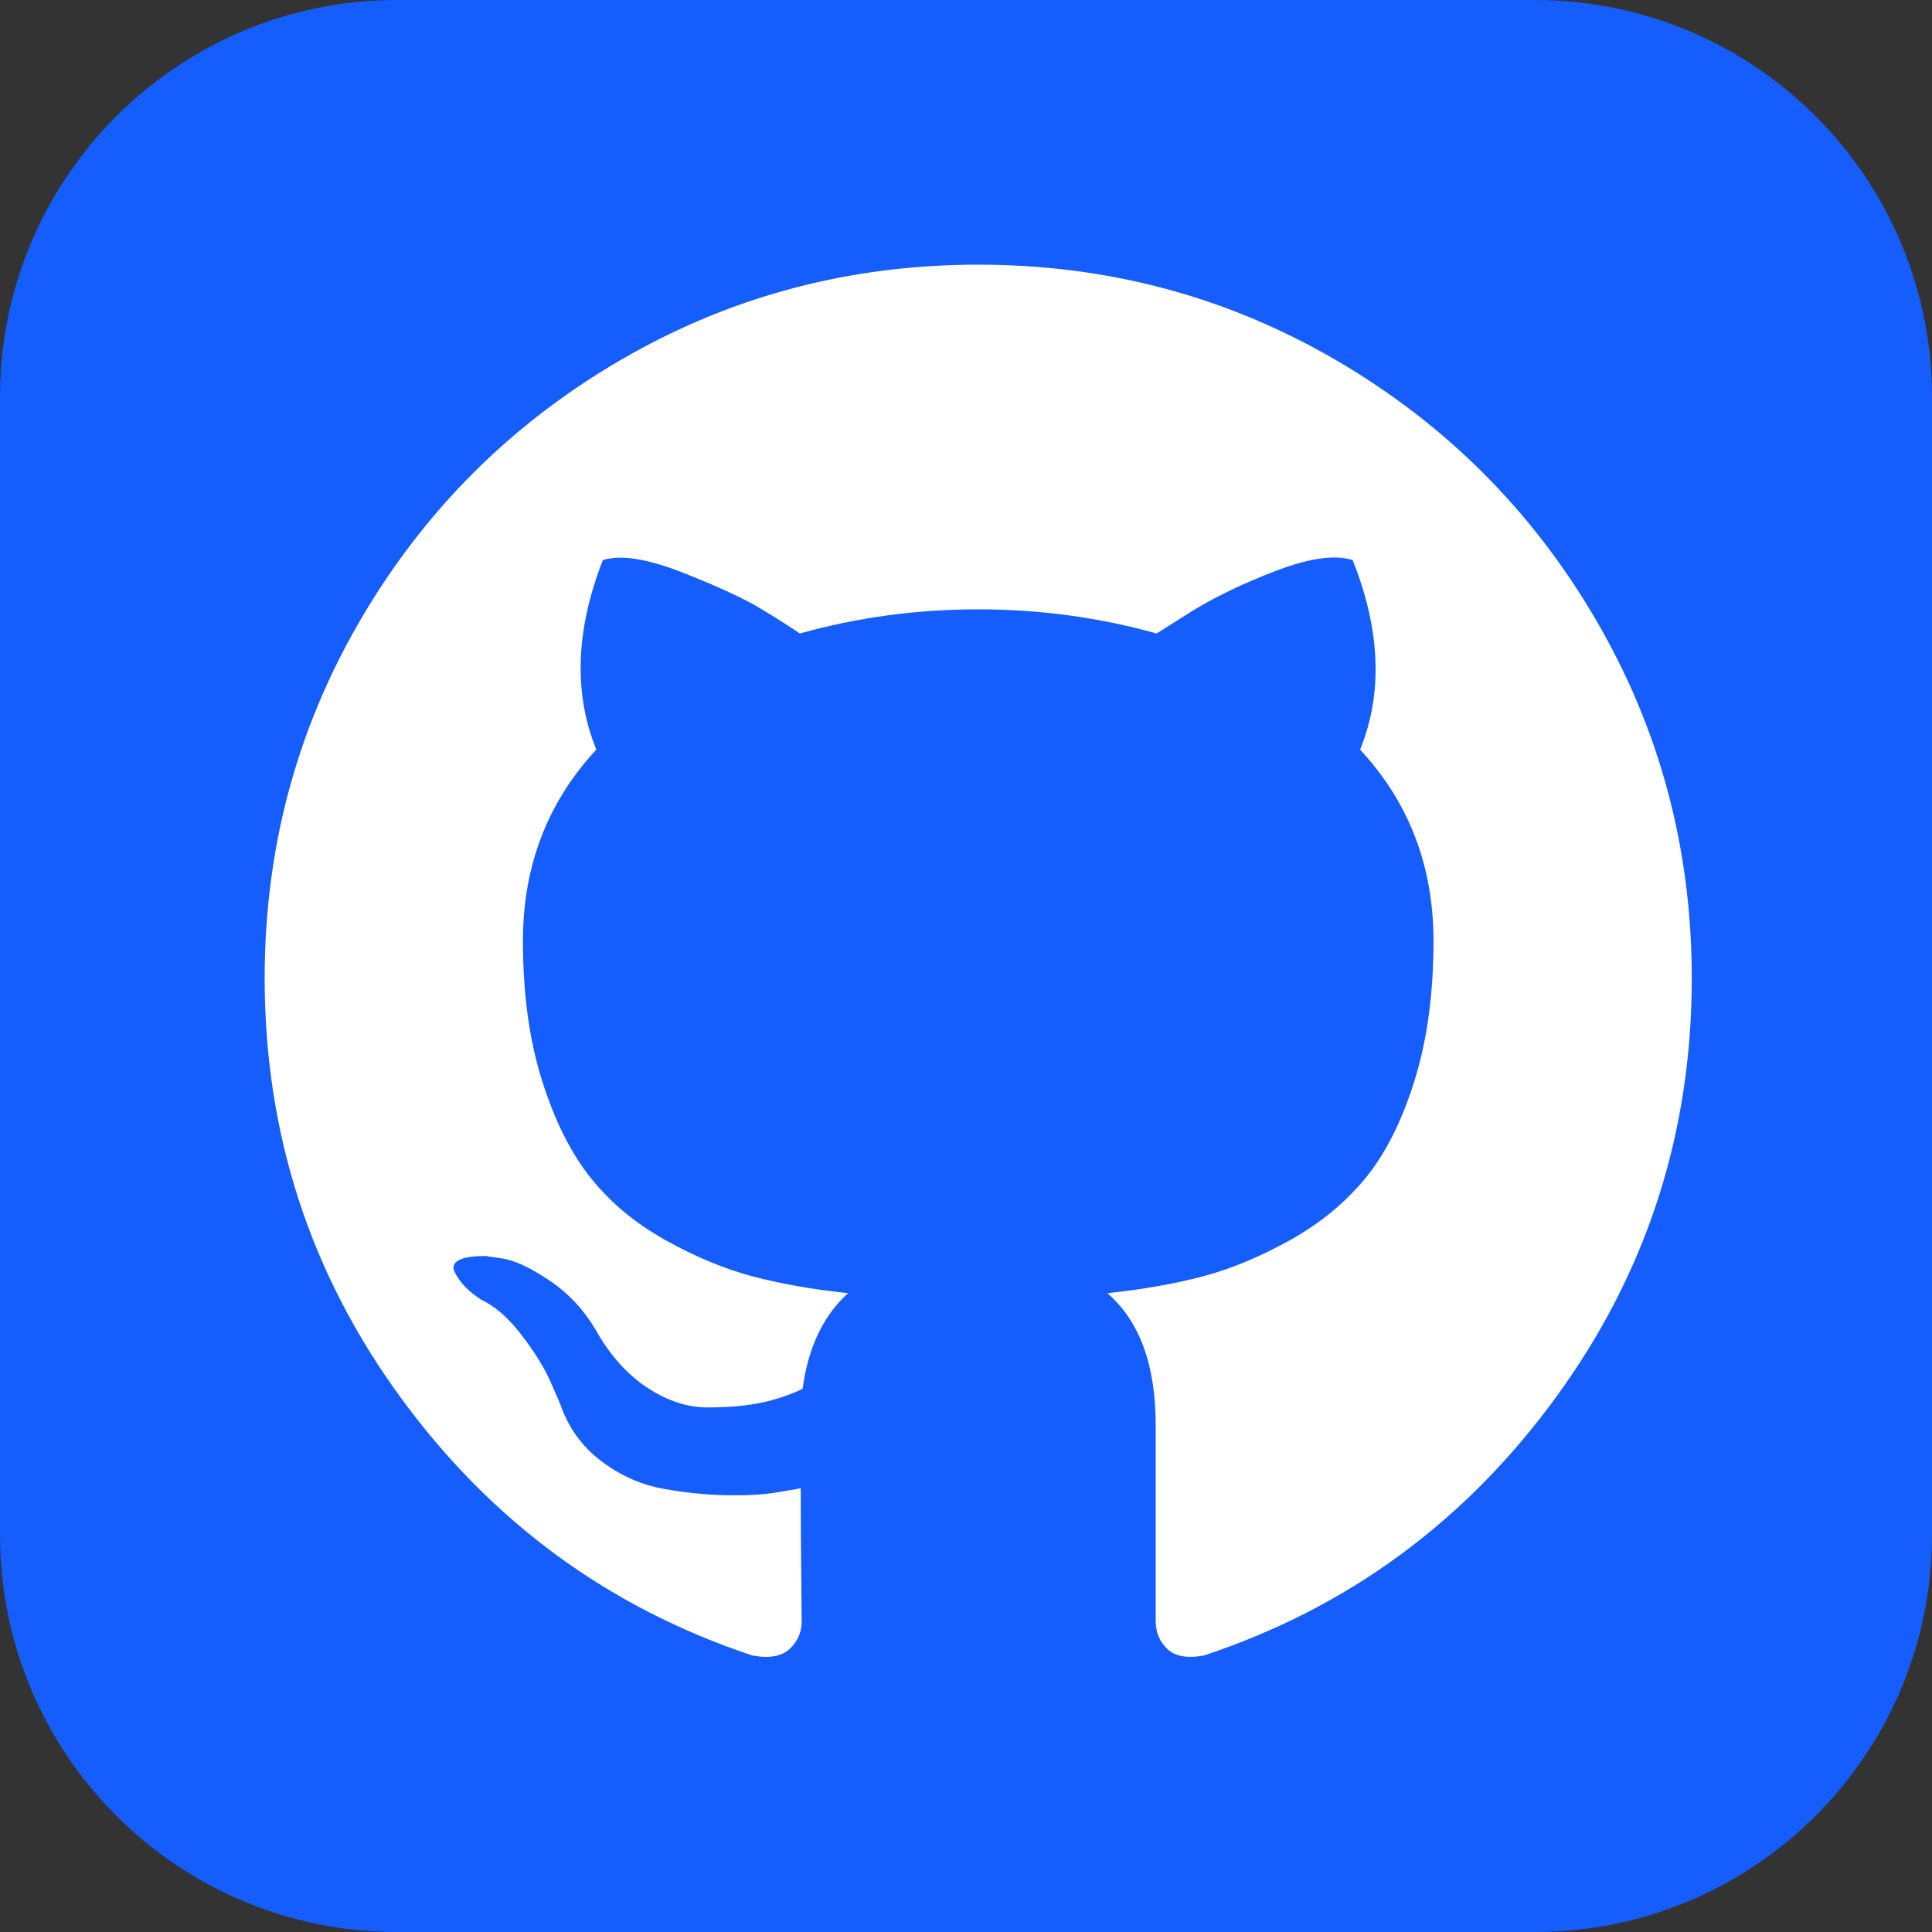 <svg width="800" height="800" viewBox="0 0 800 800" fill="none" xmlns="http://www.w3.org/2000/svg">
<rect x="0" y="0" width="800" height="800" fill="#333333" stroke="none"/>
<g clip-path="url(#clip0_1921_22)">
<path d="M635.617 10.959H164.384C79.65 10.959 10.959 79.649 10.959 164.384V635.616C10.959 720.351 79.65 789.041 164.384 789.041H635.617C720.351 789.041 789.041 720.351 789.041 635.616V164.384C789.041 79.649 720.351 10.959 635.617 10.959Z" fill="#155DFC" stroke="#155DFC" stroke-width="21.918"/>
<path d="M660.896 256.747C634.474 211.476 598.634 175.636 553.368 149.216C508.094 122.796 458.669 109.589 405.058 109.589C351.452 109.589 302.011 122.8 256.747 149.216C211.477 175.634 175.638 211.476 149.216 256.747C122.799 302.017 109.589 351.451 109.589 405.049C109.589 469.433 128.373 527.328 165.951 578.751C203.525 630.177 252.065 665.762 311.566 685.509C318.493 686.795 323.62 685.891 326.954 682.82C330.289 679.745 331.954 675.893 331.954 671.282C331.954 670.513 331.888 663.591 331.76 650.508C331.628 637.425 331.566 626.012 331.566 616.273L322.717 617.804C317.075 618.837 309.957 619.275 301.364 619.151C292.775 619.031 283.859 618.131 274.627 616.458C265.391 614.799 256.801 610.952 248.85 604.924C240.902 598.897 235.26 591.007 231.925 581.268L228.078 572.415C225.513 566.521 221.476 559.973 215.961 552.796C210.446 545.613 204.868 540.743 199.226 538.179L196.533 536.25C194.738 534.969 193.072 533.423 191.532 531.63C189.993 529.836 188.841 528.041 188.072 526.244C187.301 524.445 187.94 522.969 189.995 521.812C192.05 520.654 195.763 520.092 201.152 520.092L208.844 521.242C213.973 522.27 220.319 525.341 227.888 530.474C235.453 535.602 241.671 542.27 246.545 550.473C252.447 560.992 259.558 569.007 267.898 574.522C276.231 580.037 284.632 582.79 293.095 582.79C301.557 582.79 308.866 582.149 315.024 580.873C321.175 579.59 326.947 577.662 332.335 575.099C334.644 557.907 340.928 544.7 351.184 535.469C336.567 533.933 323.424 531.619 311.751 528.543C300.084 525.462 288.028 520.463 275.591 513.531C263.147 506.609 252.823 498.014 244.618 487.759C236.412 477.499 229.677 464.029 224.423 447.362C219.167 430.688 216.538 411.454 216.538 389.654C216.538 358.614 226.671 332.201 246.933 310.398C237.442 287.062 238.338 260.901 249.624 231.919C257.063 229.608 268.093 231.343 282.711 237.111C297.331 242.883 308.036 247.827 314.835 251.926C321.635 256.024 327.083 259.496 331.187 262.312C355.045 255.646 379.665 252.312 405.055 252.312C430.444 252.312 455.07 255.646 478.929 262.312L493.548 253.083C503.545 246.925 515.351 241.282 528.936 236.152C542.53 231.025 552.924 229.612 560.109 231.923C571.647 260.907 572.675 287.066 563.18 310.402C583.441 332.205 593.579 358.625 593.579 389.658C593.579 411.458 590.94 430.753 585.692 447.555C580.436 464.36 573.644 477.816 565.311 487.952C556.968 498.086 546.579 506.615 534.142 513.535C521.701 520.462 509.641 525.461 497.975 528.541C486.303 531.622 473.16 533.937 458.543 535.475C471.875 547.013 478.542 565.224 478.542 590.102V671.271C478.542 675.883 480.146 679.732 483.356 682.809C486.561 685.88 491.624 686.784 498.55 685.497C558.06 665.752 606.6 630.166 644.172 578.74C681.74 527.318 700.531 469.422 700.531 405.039C700.518 351.447 687.301 302.017 660.896 256.747Z" fill="white"/>
</g>
<defs>
<clipPath id="clip0_1921_22">
<rect width="800" height="800" fill="white"/>
</clipPath>
</defs>
</svg>
